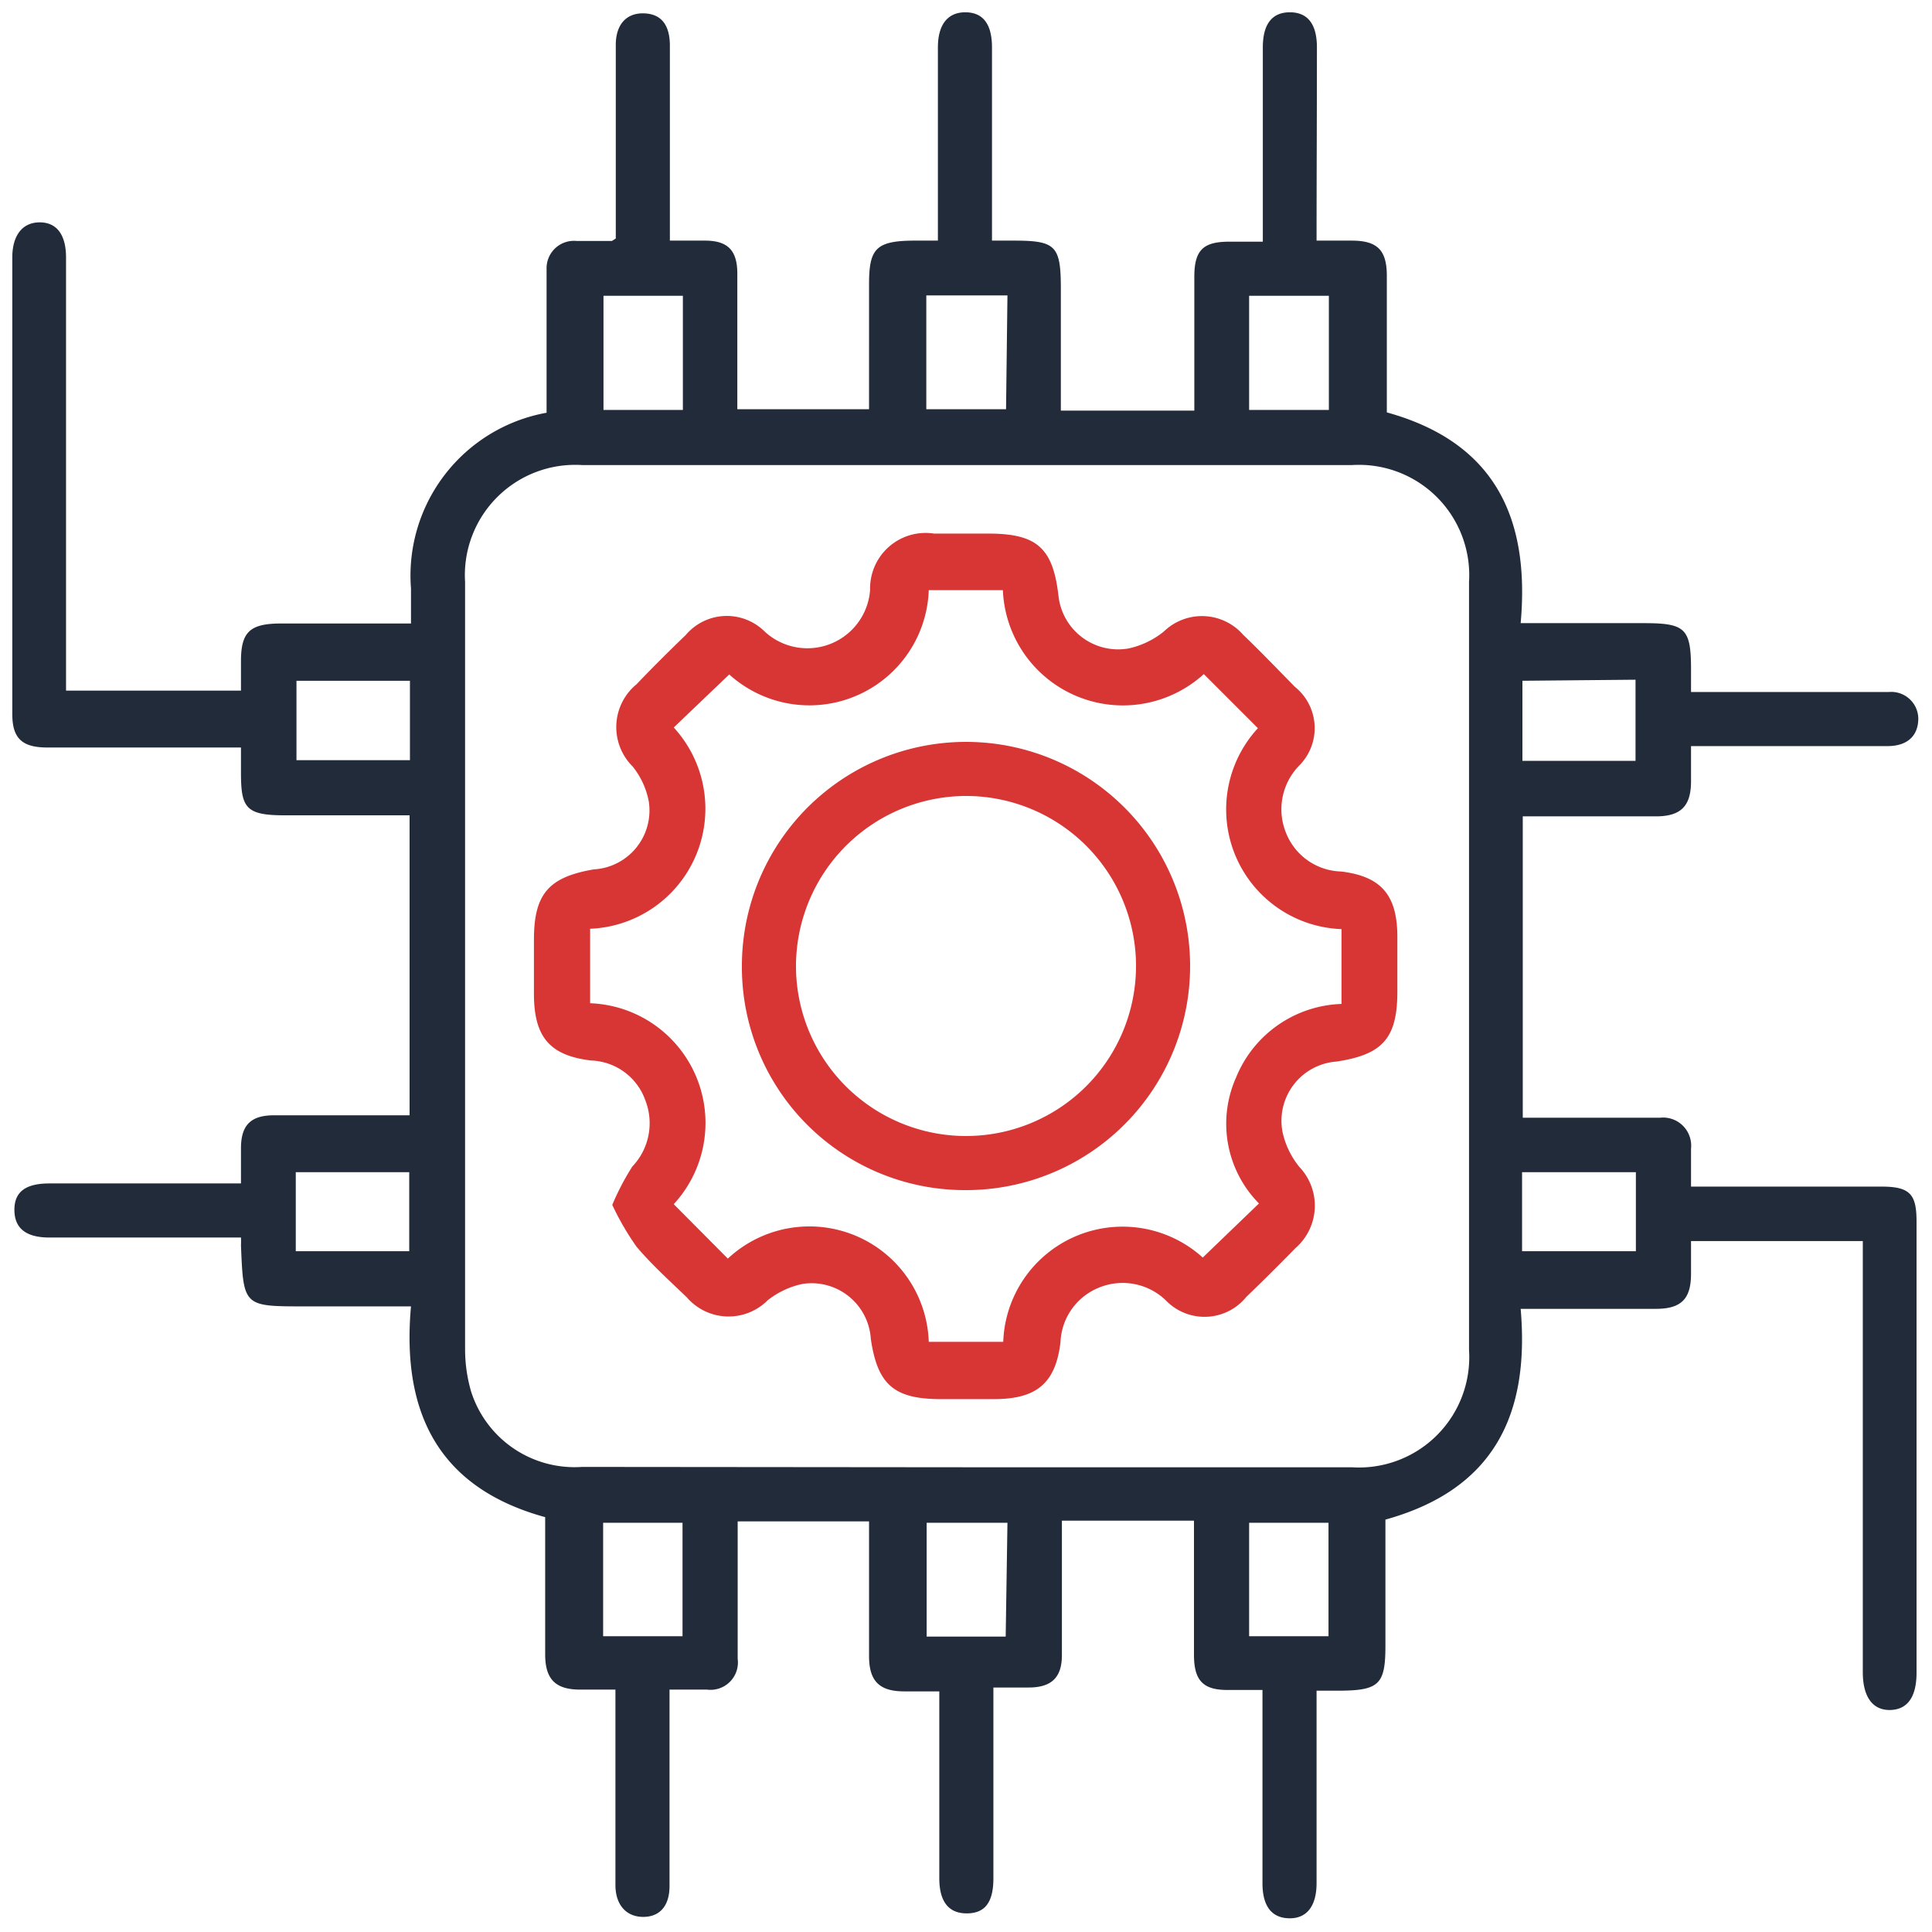 <svg id="Layer_1" data-name="Layer 1" xmlns="http://www.w3.org/2000/svg" width="55" height="55" viewBox="0 0 55 55">
  <defs>
    <style>
      .cls-1 {
        fill: #222b3a;
      }

      .cls-2 {
        fill: #d83535;
      }
    </style>
  </defs>
  <g>
    <path class="cls-1" d="M37.48,6.85h1c.72,0,1,.26,1,1,0,1.17,0,2.35,0,3.52,0,.12,0,.25,0,.37,3.07.85,4.08,3,3.81,6H46.8c1.18,0,1.34.15,1.34,1.32v.64H50.7c1,0,2,0,3.07,0a.77.77,0,0,1,.84.75c0,.48-.29.78-.85.79-1.64,0-3.29,0-4.94,0h-.68v1c0,.69-.27,1-1,1H43.35v8.58h3.9a.8.8,0,0,1,.89.88v1.08h5.42c.82,0,1,.22,1,1V47.62c0,.69-.26,1.05-.75,1.06s-.78-.36-.78-1.08V35.33H48.14v.93c0,.71-.27,1-1,1H43.68l-.39,0c.26,3-.75,5.14-3.85,6v3.6c0,1.08-.18,1.26-1.27,1.27h-.69v.6c0,1.63,0,3.25,0,4.88,0,.64-.27,1-.76,1s-.78-.31-.78-1v-5.5h-1c-.69,0-.95-.27-.95-1,0-1.26,0-2.52,0-3.82H30.23v1.83c0,.68,0,1.36,0,2s-.3.92-.95.92h-1v5.43c0,.7-.25,1-.76,1s-.78-.33-.78-1V48.15h-1c-.68,0-1-.27-1-1,0-1.27,0-2.53,0-3.84H21v1.22c0,.89,0,1.79,0,2.69a.78.78,0,0,1-.87.88H19.06v2.4c0,1.06,0,2.13,0,3.19,0,.57-.28.88-.75.88s-.79-.33-.79-.91c0-1.83,0-3.65,0-5.56h-1c-.68,0-1-.27-1-1,0-1.19,0-2.38,0-3.57,0-.11,0-.22,0-.34-3.06-.84-4.09-3-3.82-6H8.66c-1.73,0-1.73,0-1.8-1.74a2.19,2.19,0,0,0,0-.22H1.41c-.68,0-1-.27-1-.79s.33-.75,1-.75H6.86v-1c0-.66.28-.94.94-.94h3.86V23.21H8.1C7,23.21,6.86,23,6.86,22v-.72H6.23c-1.62,0-3.25,0-4.88,0-.71,0-1-.25-1-.95v-13c0-.63.29-1,.78-1s.75.36.75,1V19.66H6.86v-.84c0-.82.25-1.06,1.09-1.07h3.29l.46,0v-1a4.71,4.71,0,0,1,3.86-5V8.37c0-.24,0-.48,0-.71a.78.78,0,0,1,.86-.8l1,0,.11-.07V5.57c0-1.43,0-2.86,0-4.29,0-.58.3-.91.79-.9s.74.31.75.89V6.85h1c.65,0,.92.28.92.94,0,1.1,0,2.19,0,3.29v.57h3.75V8.09c0-1,.19-1.23,1.25-1.24h.71V1.35c0-.65.28-1,.78-1s.76.33.76,1V6.85h.63c1.19,0,1.33.15,1.33,1.37v3.47H34V7.88c0-.77.26-1,1-1h.95V1.35c0-.66.26-1,.77-1s.77.34.77,1C37.49,3.17,37.48,5,37.48,6.85Zm-10,34.92h11a3.14,3.14,0,0,0,3.34-3.34V16.57a3.14,3.14,0,0,0-3.34-3.33H16.58a3.14,3.14,0,0,0-3.34,3.33q0,10.93,0,21.85a4.33,4.33,0,0,0,.17,1.19,3.09,3.09,0,0,0,3.16,2.15Zm1.2-33.36H26.37v3.24h2.27Zm0,34.94H26.38v3.24h2.25ZM19.44,11.67V8.42H17.18v3.25Zm16.12,0h2.27V8.42H35.56ZM11.67,19.38H8.44v2.26h3.23Zm31.67,0v2.28h3.22V19.35ZM8.42,35.62h3.23V33.37H8.42Zm34.91,0h3.24V33.37H43.33ZM17.17,46.58h2.26V43.35H17.17Zm18.39,0h2.26V43.35H35.56Z"/>
    <path class="cls-2" d="M17.43,34.3A7.31,7.31,0,0,1,18,33.21a1.79,1.79,0,0,0,.37-1.89,1.7,1.7,0,0,0-1.54-1.13c-1.19-.14-1.63-.68-1.63-1.9V26.75c0-1.3.42-1.78,1.7-2a1.68,1.68,0,0,0,1.57-1.93,2.25,2.25,0,0,0-.46-1,1.58,1.58,0,0,1,.11-2.34c.46-.48.93-.95,1.4-1.4a1.53,1.53,0,0,1,2.25-.1,1.79,1.79,0,0,0,3-1.19,1.58,1.58,0,0,1,1.82-1.6h1.54c1.38,0,1.84.4,2,1.75a1.71,1.71,0,0,0,2,1.52,2.42,2.42,0,0,0,1-.48,1.56,1.56,0,0,1,2.26.09c.5.48,1,1,1.47,1.48A1.51,1.51,0,0,1,37,21.78a1.78,1.78,0,0,0-.39,1.93,1.74,1.74,0,0,0,1.57,1.1c1.16.14,1.6.69,1.6,1.87v1.54c0,1.33-.41,1.8-1.73,2a1.69,1.69,0,0,0-1.54,2,2.36,2.36,0,0,0,.48,1,1.6,1.6,0,0,1-.11,2.31c-.46.47-.93.94-1.4,1.39a1.53,1.53,0,0,1-2.29.1,1.77,1.77,0,0,0-1.89-.37,1.75,1.75,0,0,0-1.11,1.56c-.14,1.17-.68,1.61-1.86,1.62H26.79c-1.34,0-1.81-.41-2-1.72a1.69,1.69,0,0,0-1.94-1.56,2.38,2.38,0,0,0-1,.47,1.57,1.57,0,0,1-2.3-.09c-.49-.47-1-.93-1.43-1.44A7.74,7.74,0,0,1,17.43,34.3Zm1.75-13.59a3.42,3.42,0,0,1-2.38,5.73v2.12a3.41,3.41,0,0,1,2.38,5.72l1.54,1.55a3.4,3.4,0,0,1,5.72,2.37h2.12a3.4,3.4,0,0,1,5.68-2.4l1.6-1.54a3.23,3.23,0,0,1-.65-3.59,3.36,3.36,0,0,1,3-2.09V26.45a3.41,3.41,0,0,1-2.38-5.72l-1.54-1.54a3.42,3.42,0,0,1-5.72-2.39H26.44a3.4,3.4,0,0,1-5.68,2.4Z"/>
    <path class="cls-2" d="M21.12,27.48a6.38,6.38,0,1,1,6.34,6.4A6.35,6.35,0,0,1,21.12,27.48Zm1.54,0a4.84,4.84,0,1,0,4.87-4.82A4.85,4.85,0,0,0,22.66,27.48Z"/>
  </g>
</svg>
